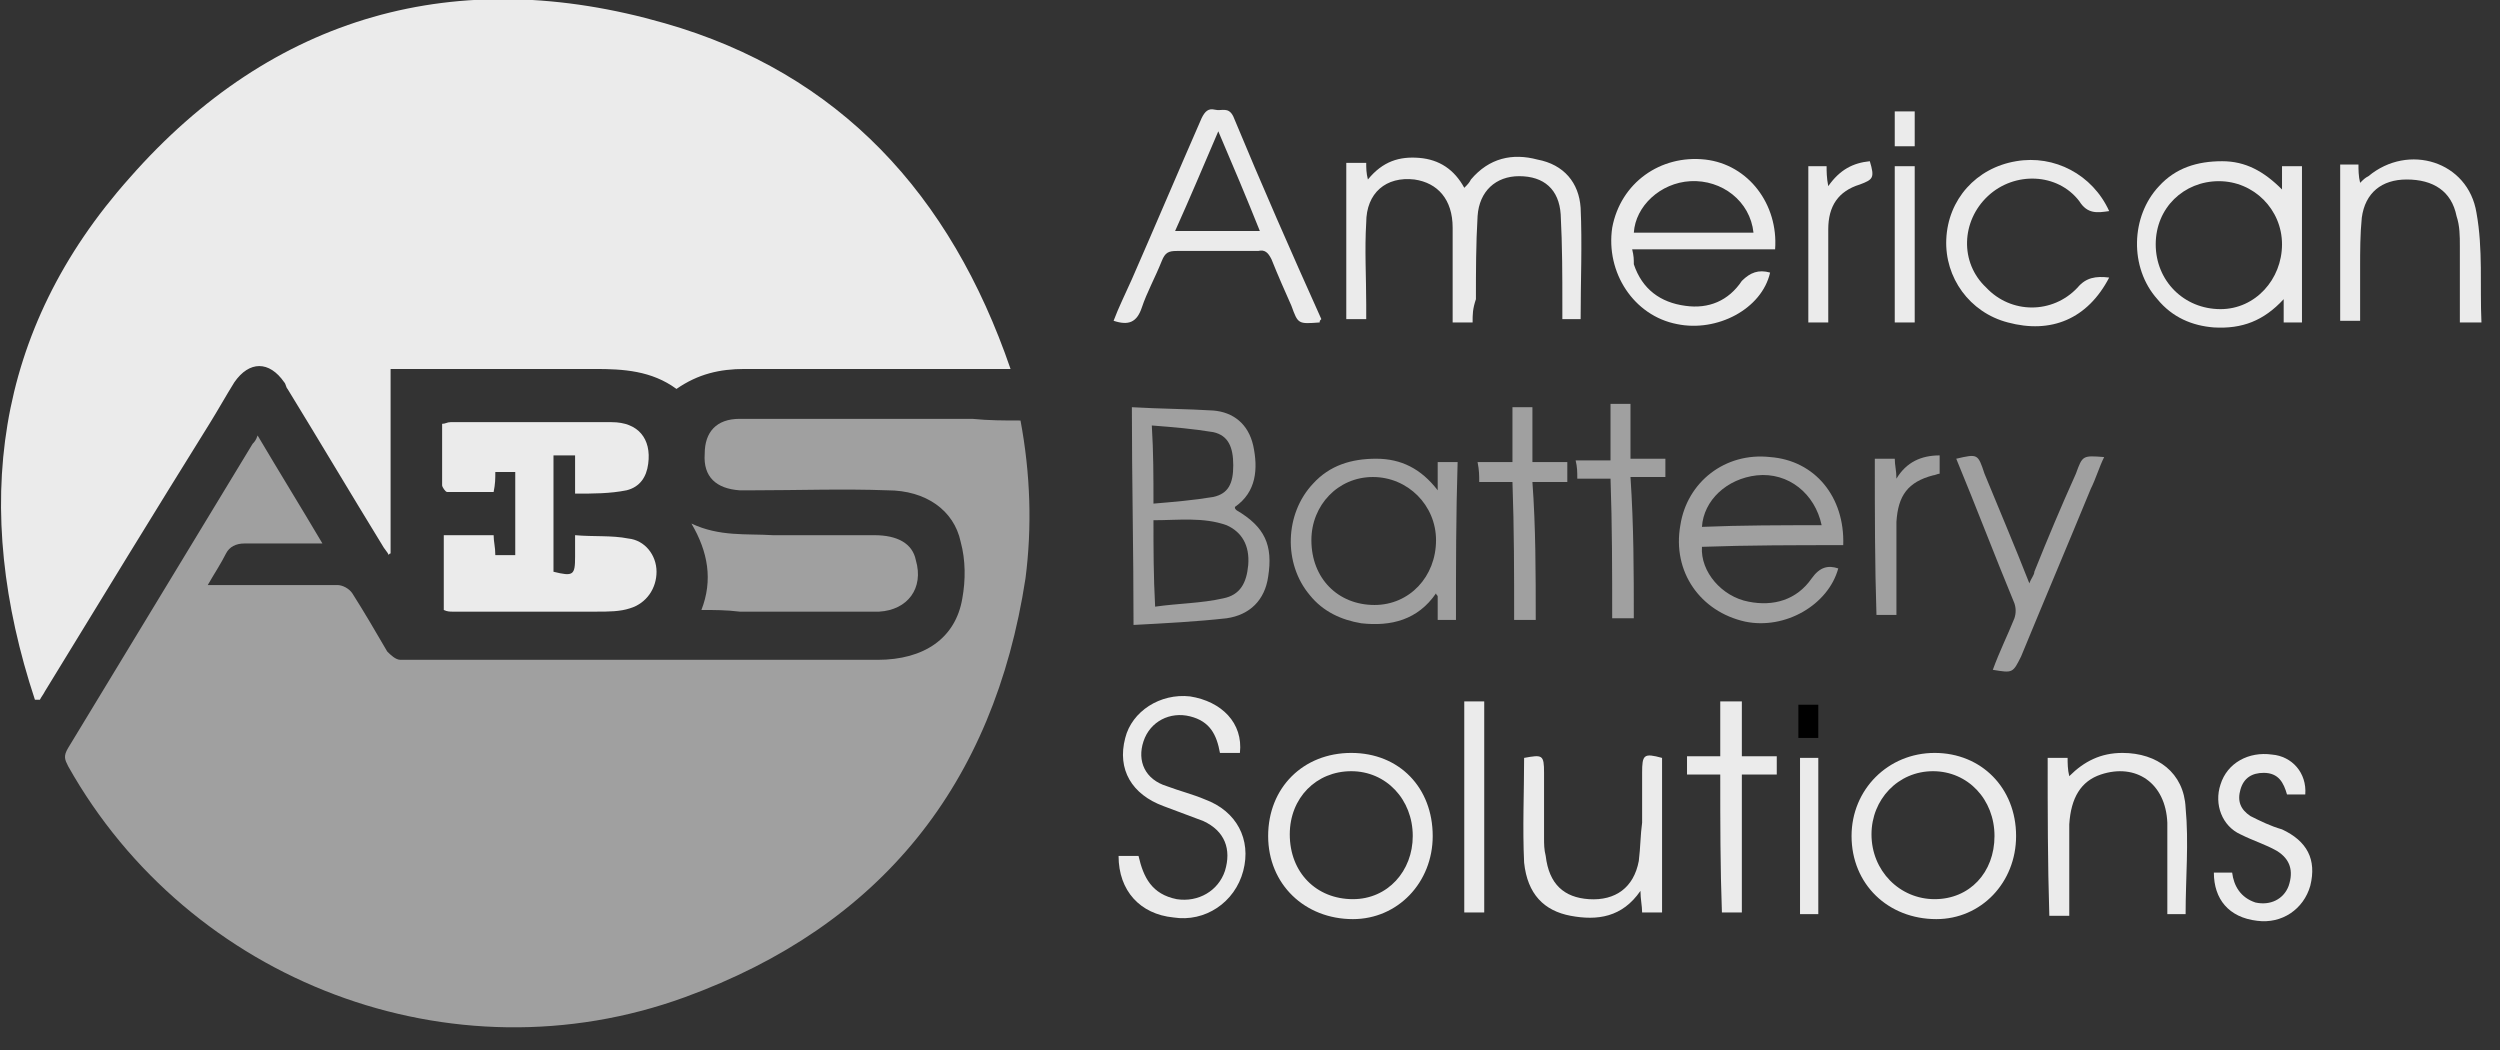 <svg width="119" height="50" viewBox="0 0 119 50" fill="none" xmlns="http://www.w3.org/2000/svg">
<rect x="0" y="0" width="119" height="50" fill="#333333" stroke="none"/>
<g clip-path="url(#clip0_111_1916)">
<path d="M1.662 33.307C-1.345 24.209 -0.316 15.744 6.171 8.465C12.975 0.712 21.757 -1.741 31.646 1.108C39.953 3.481 45.253 9.256 48.102 17.563C47.785 17.563 47.548 17.563 47.31 17.563C43.355 17.563 39.399 17.563 35.443 17.563C34.257 17.563 33.228 17.801 32.2 18.513C31.013 17.642 29.668 17.563 28.323 17.563C25.317 17.563 22.31 17.563 19.304 17.563C19.067 17.563 18.829 17.563 18.592 17.563C18.592 20.57 18.592 23.418 18.592 26.345C18.592 26.345 18.513 26.345 18.513 26.424C18.434 26.266 18.276 26.108 18.196 25.949C16.693 23.497 15.19 20.965 13.687 18.513C13.608 18.433 13.608 18.275 13.529 18.196C12.817 17.168 11.867 17.168 11.155 18.196C10.76 18.829 10.364 19.541 9.969 20.174C7.358 24.367 4.747 28.639 2.136 32.911C2.057 33.07 1.978 33.149 1.899 33.307C1.82 33.307 1.741 33.307 1.662 33.307Z" fill="#EBEBEB"/>
<path d="M48.576 20.016C49.05 22.548 49.13 25.079 48.813 27.532C47.31 37.342 41.93 44.067 32.595 47.468C21.519 51.503 9.019 46.757 3.244 36.472C3.085 36.155 3.006 35.997 3.244 35.601C6.171 30.776 9.098 25.95 12.025 21.124C12.104 21.044 12.183 20.965 12.262 20.728C13.291 22.468 14.319 24.13 15.348 25.87C14.082 25.87 12.816 25.87 11.63 25.87C11.234 25.87 10.918 26.029 10.759 26.345C10.522 26.82 10.206 27.294 9.889 27.848C10.285 27.848 10.522 27.848 10.838 27.848C12.579 27.848 14.319 27.848 16.06 27.848C16.297 27.848 16.614 28.006 16.772 28.244C17.326 29.114 17.88 30.064 18.433 31.013C18.592 31.171 18.829 31.408 19.066 31.408C26.661 31.408 34.256 31.408 41.772 31.408C43.987 31.408 45.49 30.38 45.807 28.481C45.965 27.611 45.965 26.662 45.728 25.791C45.411 24.288 44.066 23.339 42.247 23.339C40.111 23.26 37.975 23.339 35.839 23.339C35.601 23.339 35.443 23.339 35.206 23.339C34.098 23.26 33.465 22.706 33.544 21.598C33.544 20.57 34.098 19.937 35.206 19.937C38.924 19.937 42.563 19.937 46.282 19.937C47.073 20.016 47.785 20.016 48.576 20.016Z" fill="#A0A0A0"/>
<path d="M23.577 22.468C23.577 22.785 23.577 23.022 23.497 23.418C22.785 23.418 21.994 23.418 21.282 23.418C21.203 23.418 21.045 23.18 21.045 23.101C21.045 22.152 21.045 21.123 21.045 20.174C21.203 20.174 21.282 20.095 21.441 20.095C23.972 20.095 26.583 20.095 29.114 20.095C30.38 20.095 31.013 20.886 30.855 22.073C30.776 22.706 30.459 23.18 29.827 23.338C29.035 23.497 28.244 23.497 27.374 23.497C27.374 22.864 27.374 22.231 27.374 21.677C26.979 21.677 26.741 21.677 26.346 21.677C26.346 23.497 26.346 25.395 26.346 27.215C27.295 27.452 27.374 27.373 27.374 26.503C27.374 26.187 27.374 25.87 27.374 25.475C28.244 25.554 29.114 25.475 29.906 25.633C30.697 25.712 31.251 26.424 31.251 27.215C31.251 28.006 30.776 28.718 29.985 28.956C29.51 29.114 28.956 29.114 28.402 29.114C26.108 29.114 23.814 29.114 21.52 29.114C21.441 29.114 21.282 29.114 21.124 29.035C21.124 27.848 21.124 26.74 21.124 25.475C21.915 25.475 22.706 25.475 23.497 25.475C23.497 25.791 23.577 26.028 23.577 26.424C23.893 26.424 24.13 26.424 24.526 26.424C24.526 25.079 24.526 23.813 24.526 22.468C24.209 22.468 23.972 22.468 23.577 22.468Z" fill="#EBEBEB"/>
<path d="M33.387 29.035C33.941 27.611 33.703 26.266 32.912 24.921C34.257 25.554 35.523 25.396 36.789 25.475C38.371 25.475 40.032 25.475 41.615 25.475C42.722 25.475 43.434 25.87 43.593 26.661C43.988 28.006 43.197 29.035 41.852 29.114C39.637 29.114 37.422 29.114 35.206 29.114C34.574 29.035 34.02 29.035 33.387 29.035Z" fill="#A0A0A0"/>
<path d="M53.956 29.747C53.956 26.187 53.877 22.864 53.877 19.383C55.222 19.462 56.488 19.462 57.754 19.541C58.703 19.62 59.415 20.174 59.652 21.203C59.89 22.31 59.81 23.418 58.782 24.13C58.782 24.209 58.782 24.209 58.861 24.288C60.206 25.079 60.602 25.95 60.364 27.453C60.206 28.56 59.494 29.272 58.386 29.43C56.962 29.589 55.459 29.668 53.956 29.747ZM54.984 28.877C56.092 28.718 57.2 28.718 58.228 28.481C59.019 28.323 59.336 27.769 59.415 26.899C59.494 25.95 59.099 25.317 58.386 25C57.279 24.605 56.092 24.763 54.905 24.763C54.905 26.108 54.905 27.373 54.984 28.877ZM54.905 23.972C55.855 23.892 56.804 23.813 57.754 23.655C58.466 23.497 58.703 23.022 58.703 22.152C58.703 21.282 58.466 20.728 57.754 20.57C56.804 20.412 55.855 20.332 54.826 20.253C54.905 21.519 54.905 22.706 54.905 23.972Z" fill="#A0A0A0"/>
<path d="M87.738 25.949C85.523 25.949 83.229 25.949 81.013 26.029C80.934 27.215 81.963 28.402 83.229 28.639C84.415 28.877 85.523 28.56 86.235 27.532C86.63 26.978 87.026 26.899 87.501 27.057C87.026 28.797 84.969 29.984 83.07 29.589C80.934 29.114 79.589 27.215 79.985 25C80.301 22.943 82.121 21.519 84.257 21.756C86.393 21.915 87.817 23.655 87.738 25.949ZM86.71 25C86.393 23.497 85.127 22.468 83.624 22.627C82.2 22.785 81.093 23.813 81.013 25.079C82.912 25 84.811 25 86.71 25Z" fill="#A0A0A0"/>
<path d="M69.304 29.509C68.988 29.509 68.751 29.509 68.434 29.509C68.434 29.114 68.434 28.797 68.434 28.402C68.434 28.323 68.355 28.323 68.355 28.243C67.485 29.509 66.219 29.826 64.795 29.668C63.846 29.509 62.975 29.114 62.342 28.323C61.077 26.819 61.156 24.446 62.501 23.022C63.292 22.152 64.32 21.835 65.507 21.835C66.694 21.835 67.643 22.31 68.434 23.338C68.434 22.785 68.434 22.389 68.434 21.993C68.751 21.993 69.067 21.993 69.383 21.993C69.304 24.525 69.304 26.978 69.304 29.509ZM65.428 28.797C67.089 28.797 68.355 27.452 68.355 25.712C68.355 24.05 67.01 22.706 65.349 22.706C63.687 22.706 62.422 24.05 62.422 25.712C62.422 27.531 63.687 28.797 65.428 28.797Z" fill="#A0A0A0"/>
<path d="M94.858 31.883C95.174 31.013 95.57 30.221 95.886 29.43C95.965 29.193 95.965 28.956 95.886 28.718C94.937 26.424 94.067 24.13 93.117 21.835C94.146 21.598 94.146 21.598 94.462 22.547C95.174 24.288 95.886 25.949 96.598 27.769C96.677 27.532 96.835 27.373 96.835 27.215C97.469 25.633 98.101 24.13 98.813 22.547C99.13 21.677 99.13 21.677 100.158 21.756C99.921 22.231 99.763 22.785 99.525 23.259C98.418 25.949 97.31 28.56 96.203 31.25C95.807 32.041 95.807 32.041 94.858 31.883Z" fill="#A0A0A0"/>
<path d="M73.101 29.51C72.705 29.51 72.468 29.51 72.073 29.51C72.073 27.294 72.073 25.158 71.993 22.943C71.44 22.943 70.965 22.943 70.411 22.943C70.411 22.627 70.411 22.389 70.332 21.994C70.886 21.994 71.361 21.994 71.993 21.994C71.993 21.044 71.993 20.253 71.993 19.383C72.31 19.383 72.626 19.383 72.943 19.383C72.943 20.253 72.943 21.044 72.943 21.994C73.497 21.994 74.05 21.994 74.604 21.994C74.604 22.31 74.604 22.548 74.604 22.943C74.05 22.943 73.497 22.943 72.943 22.943C73.101 25.079 73.101 27.294 73.101 29.51Z" fill="#A0A0A0"/>
<path d="M77.769 29.43C77.373 29.43 77.136 29.43 76.74 29.43C76.74 27.215 76.74 25 76.661 22.785C76.108 22.785 75.633 22.785 75.079 22.785C75.079 22.468 75.079 22.231 75 21.915C75.554 21.915 76.028 21.915 76.661 21.915C76.661 20.965 76.661 20.174 76.661 19.225C77.057 19.225 77.294 19.225 77.611 19.225C77.611 20.095 77.611 20.965 77.611 21.835C78.244 21.835 78.718 21.835 79.272 21.835C79.272 22.152 79.272 22.389 79.272 22.706C78.718 22.706 78.165 22.706 77.611 22.706C77.769 25.079 77.769 27.215 77.769 29.43Z" fill="#A0A0A0"/>
<path d="M89.241 21.835C89.558 21.835 89.874 21.835 90.191 21.835C90.191 22.152 90.27 22.389 90.27 22.785C90.744 21.994 91.456 21.677 92.327 21.677C92.327 21.994 92.327 22.231 92.327 22.547C92.248 22.547 92.089 22.627 92.01 22.627C90.823 22.943 90.349 23.576 90.27 24.842C90.27 26.108 90.27 27.453 90.27 28.718C90.27 28.877 90.27 29.114 90.27 29.272C89.953 29.272 89.637 29.272 89.32 29.272C89.241 26.899 89.241 24.367 89.241 21.835Z" fill="#A0A0A0"/>
<path d="M53.244 40.744C53.561 40.744 53.877 40.744 54.194 40.744C54.431 41.772 54.826 42.563 56.013 42.801C57.042 42.959 57.991 42.405 58.307 41.456C58.624 40.427 58.307 39.557 57.279 39.082C56.646 38.845 56.013 38.608 55.38 38.37C53.877 37.816 53.165 36.63 53.561 35.127C53.877 33.861 55.222 32.99 56.646 33.149C58.149 33.386 59.178 34.414 59.02 35.839C58.703 35.839 58.386 35.839 58.07 35.839C57.912 34.968 57.595 34.335 56.646 34.098C55.697 33.861 54.747 34.335 54.431 35.285C54.114 36.234 54.51 37.104 55.538 37.421C56.171 37.658 56.804 37.816 57.358 38.054C58.861 38.608 59.573 39.953 59.178 41.456C58.782 42.959 57.358 43.908 55.855 43.671C54.273 43.513 53.244 42.405 53.244 40.744Z" fill="#EBEBEB"/>
<path d="M64.32 35.839C66.614 35.839 68.197 37.5 68.197 39.794C68.197 42.009 66.535 43.75 64.399 43.75C62.105 43.75 60.364 42.089 60.364 39.794C60.364 37.5 62.026 35.839 64.32 35.839ZM64.32 36.709C62.659 36.709 61.393 37.975 61.393 39.715C61.393 41.535 62.659 42.8 64.399 42.8C66.061 42.8 67.247 41.456 67.247 39.794C67.247 38.054 65.981 36.709 64.32 36.709Z" fill="#EBEBEB"/>
<path d="M95.966 39.794C95.966 42.009 94.305 43.75 92.169 43.75C89.874 43.75 88.134 42.089 88.134 39.794C88.134 37.579 89.874 35.839 92.09 35.839C94.305 35.839 95.966 37.5 95.966 39.794ZM94.938 39.794C94.938 38.054 93.672 36.709 92.01 36.709C90.349 36.709 89.083 38.054 89.083 39.715C89.083 41.456 90.428 42.8 92.09 42.8C93.751 42.8 94.938 41.535 94.938 39.794Z" fill="#EBEBEB"/>
<path d="M97.469 36.076C97.785 36.076 98.102 36.076 98.418 36.076C98.418 36.313 98.418 36.63 98.497 36.946C99.209 36.234 100 35.839 101.029 35.839C102.69 35.839 103.956 36.788 104.035 38.449C104.193 40.111 104.035 41.772 104.035 43.513C103.798 43.513 103.481 43.513 103.165 43.513C103.165 43.354 103.165 43.117 103.165 42.88C103.165 41.614 103.165 40.427 103.165 39.161C103.086 37.263 101.662 36.313 100 36.867C99.051 37.183 98.576 37.975 98.497 39.24C98.497 40.427 98.497 41.614 98.497 42.88C98.497 43.117 98.497 43.275 98.497 43.592C98.181 43.592 97.864 43.592 97.548 43.592C97.469 41.06 97.469 38.608 97.469 36.076Z" fill="#EBEBEB"/>
<path d="M72.548 36.076C73.418 35.918 73.497 35.918 73.497 36.788C73.497 37.816 73.497 38.845 73.497 39.873C73.497 40.19 73.497 40.427 73.576 40.744C73.735 42.089 74.447 42.721 75.633 42.801C76.899 42.88 77.769 42.247 78.007 40.981C78.086 40.348 78.086 39.715 78.165 39.161C78.165 38.37 78.165 37.579 78.165 36.788C78.165 35.918 78.244 35.839 79.114 36.076C79.114 38.529 79.114 40.981 79.114 43.434C78.798 43.434 78.481 43.434 78.165 43.434C78.165 43.117 78.086 42.801 78.086 42.405C77.216 43.671 76.029 43.829 74.763 43.592C73.497 43.354 72.706 42.563 72.548 41.06C72.469 39.399 72.548 37.737 72.548 36.076Z" fill="#EBEBEB"/>
<path d="M109.731 37.816C109.415 37.816 109.177 37.816 108.861 37.816C108.703 37.263 108.465 36.788 107.753 36.788C107.2 36.788 106.804 37.025 106.646 37.579C106.487 38.133 106.646 38.529 107.12 38.845C107.595 39.082 108.07 39.32 108.624 39.478C109.81 40.032 110.285 40.902 109.968 42.168C109.652 43.275 108.624 43.987 107.437 43.829C106.092 43.671 105.38 42.801 105.38 41.535C105.696 41.535 105.934 41.535 106.25 41.535C106.329 42.168 106.646 42.722 107.358 42.959C108.07 43.117 108.703 42.801 108.94 42.168C109.177 41.456 109.019 40.902 108.386 40.506C107.832 40.19 107.279 40.032 106.646 39.715C105.775 39.32 105.38 38.291 105.696 37.342C106.013 36.313 107.041 35.76 108.149 35.918C109.098 35.997 109.81 36.788 109.731 37.816Z" fill="#EBEBEB"/>
<path d="M81.884 36.867C81.251 36.867 80.776 36.867 80.302 36.867C80.302 36.55 80.302 36.313 80.302 35.997C80.776 35.997 81.33 35.997 81.884 35.997C81.884 35.047 81.884 34.256 81.884 33.386C82.201 33.386 82.517 33.386 82.912 33.386C82.912 34.256 82.912 35.047 82.912 35.997C83.466 35.997 84.02 35.997 84.574 35.997C84.574 36.313 84.574 36.55 84.574 36.867C84.02 36.867 83.545 36.867 82.912 36.867C82.912 39.082 82.912 41.218 82.912 43.433C82.596 43.433 82.28 43.433 81.963 43.433C81.884 41.297 81.884 39.161 81.884 36.867Z" fill="#EBEBEB"/>
<path d="M70.649 33.386C70.649 36.788 70.649 40.111 70.649 43.433C70.332 43.433 70.016 43.433 69.699 43.433C69.699 40.111 69.699 36.709 69.699 33.386C70.016 33.386 70.332 33.386 70.649 33.386Z" fill="#EBEBEB"/>
<path d="M85.681 36.076C85.997 36.076 86.234 36.076 86.551 36.076C86.551 38.529 86.551 41.06 86.551 43.513C86.234 43.513 85.997 43.513 85.681 43.513C85.681 41.06 85.681 38.529 85.681 36.076Z" fill="#EBEBEB"/>
<path d="M86.551 35.127C86.234 35.127 85.918 35.127 85.602 35.127C85.602 34.573 85.602 34.098 85.602 33.544C85.918 33.544 86.155 33.544 86.551 33.544C86.551 34.019 86.551 34.494 86.551 35.127Z" fill="black"/>
<path d="M70.096 15.348C69.779 15.348 69.463 15.348 69.146 15.348C69.146 15.111 69.146 14.953 69.146 14.715C69.146 13.449 69.146 12.184 69.146 10.839C69.146 9.494 68.434 8.703 67.327 8.544C65.982 8.386 65.032 9.177 65.032 10.601C64.953 11.867 65.032 13.212 65.032 14.478C65.032 14.715 65.032 14.953 65.032 15.19C64.716 15.19 64.4 15.19 64.083 15.19C64.083 12.737 64.083 10.285 64.083 7.753C64.4 7.753 64.716 7.753 65.032 7.753C65.032 7.991 65.032 8.228 65.112 8.544C65.823 7.674 66.615 7.437 67.564 7.516C68.513 7.595 69.225 8.07 69.7 8.94C69.858 8.782 69.937 8.703 70.017 8.544C70.887 7.516 71.994 7.279 73.181 7.595C74.447 7.832 75.159 8.703 75.238 9.889C75.317 11.63 75.238 13.37 75.238 15.19C74.922 15.19 74.684 15.19 74.368 15.19C74.368 14.953 74.368 14.715 74.368 14.557C74.368 13.133 74.368 11.709 74.289 10.206C74.21 9.019 73.498 8.386 72.311 8.386C71.203 8.386 70.412 9.098 70.333 10.285C70.254 11.63 70.254 12.896 70.254 14.241C70.096 14.715 70.096 14.953 70.096 15.348Z" fill="#EBEBEB"/>
<path d="M62.817 15.348C61.788 15.427 61.788 15.427 61.472 14.557C61.156 13.845 60.839 13.133 60.523 12.342C60.364 12.025 60.206 11.867 59.89 11.946C58.624 11.946 57.358 11.946 56.013 11.946C55.618 11.946 55.459 12.025 55.301 12.421C54.985 13.212 54.589 13.924 54.352 14.636C54.114 15.348 53.719 15.506 53.007 15.269C53.244 14.636 53.561 14.003 53.877 13.291C54.985 10.76 56.092 8.149 57.2 5.617C57.358 5.301 57.516 5.143 57.833 5.222C58.149 5.301 58.466 5.063 58.703 5.538C60.048 8.782 61.472 12.025 62.896 15.19C62.817 15.269 62.817 15.269 62.817 15.348ZM55.934 10.997C57.279 10.997 58.545 10.997 59.969 10.997C59.336 9.415 58.703 7.912 57.991 6.25C57.279 7.912 56.646 9.415 55.934 10.997Z" fill="#EBEBEB"/>
<path d="M84.257 12.975C83.862 14.715 81.726 15.823 79.827 15.427C77.77 15.032 76.425 12.975 76.741 10.839C77.137 8.703 79.036 7.358 81.172 7.595C83.229 7.832 84.653 9.731 84.495 11.867C82.279 11.867 80.064 11.867 77.691 11.867C77.77 12.184 77.77 12.342 77.77 12.579C78.165 13.766 79.036 14.399 80.222 14.557C81.33 14.715 82.279 14.32 82.912 13.37C83.308 12.975 83.703 12.817 84.257 12.975ZM83.466 11.076C83.308 9.573 81.963 8.544 80.46 8.624C79.036 8.703 77.849 9.81 77.77 11.076C79.669 11.076 81.567 11.076 83.466 11.076Z" fill="#EBEBEB"/>
<path d="M108.624 9.019C108.624 8.703 108.624 8.307 108.624 7.912C108.941 7.912 109.178 7.912 109.574 7.912C109.574 10.364 109.574 12.817 109.574 15.348C109.257 15.348 109.02 15.348 108.703 15.348C108.703 14.953 108.703 14.636 108.703 14.241C107.754 15.269 106.726 15.665 105.381 15.586C104.352 15.507 103.403 15.111 102.691 14.241C101.346 12.738 101.425 10.285 102.77 8.861C103.561 7.991 104.589 7.674 105.776 7.674C106.884 7.674 107.754 8.149 108.624 9.019ZM102.612 11.63C102.612 13.37 103.957 14.715 105.697 14.715C107.358 14.715 108.624 13.291 108.624 11.63C108.624 9.969 107.279 8.624 105.618 8.624C103.957 8.624 102.612 9.889 102.612 11.63Z" fill="#EBEBEB"/>
<path d="M118.117 15.348C117.722 15.348 117.405 15.348 117.089 15.348C117.089 14.082 117.089 12.896 117.089 11.709C117.089 11.234 117.089 10.76 116.931 10.285C116.693 9.098 115.823 8.544 114.557 8.544C113.37 8.544 112.579 9.177 112.421 10.364C112.342 11.155 112.342 11.946 112.342 12.737C112.342 13.608 112.342 14.399 112.342 15.269C112.025 15.269 111.788 15.269 111.393 15.269C111.393 12.817 111.393 10.364 111.393 7.832C111.63 7.832 111.946 7.832 112.263 7.832C112.263 8.07 112.263 8.386 112.342 8.703C112.5 8.544 112.579 8.465 112.738 8.386C114.636 6.804 117.484 7.674 117.88 10.127C118.196 11.867 118.038 13.608 118.117 15.348Z" fill="#EBEBEB"/>
<path d="M100.397 13.212C99.368 15.19 97.628 15.902 95.571 15.348C93.751 14.874 92.564 13.212 92.643 11.393C92.722 9.494 94.067 7.991 95.966 7.674C97.786 7.358 99.605 8.307 100.397 10.048C99.843 10.127 99.368 10.206 98.972 9.573C97.944 8.228 95.887 8.149 94.621 9.336C93.355 10.522 93.276 12.5 94.542 13.687C95.729 14.953 97.707 14.953 98.893 13.687C99.289 13.212 99.764 13.133 100.397 13.212Z" fill="#EBEBEB"/>
<path d="M86.076 7.912C86.393 7.912 86.63 7.912 86.946 7.912C86.946 8.149 86.946 8.465 87.025 8.861C87.579 8.07 88.212 7.753 89.003 7.674C89.241 8.465 89.162 8.545 88.529 8.782C87.5 9.098 87.025 9.81 87.025 10.918C87.025 12.342 87.025 13.845 87.025 15.348C86.709 15.348 86.393 15.348 86.076 15.348C86.076 12.896 86.076 10.364 86.076 7.912Z" fill="#EBEBEB"/>
<path d="M90.19 7.911C90.507 7.911 90.823 7.911 91.14 7.911C91.14 10.443 91.14 12.896 91.14 15.348C90.823 15.348 90.586 15.348 90.19 15.348C90.19 12.896 90.19 10.443 90.19 7.911Z" fill="#EBEBEB"/>
<path d="M91.14 6.962C90.823 6.962 90.507 6.962 90.19 6.962C90.19 6.408 90.19 5.934 90.19 5.301C90.507 5.301 90.823 5.301 91.14 5.301C91.14 5.855 91.14 6.408 91.14 6.962Z" fill="#EBEBEB"/>
</g>
<defs>
<clipPath id="clip0_111_1916">
<rect width="118.671" height="50" fill="white"/>
</clipPath>
</defs>
</svg>
